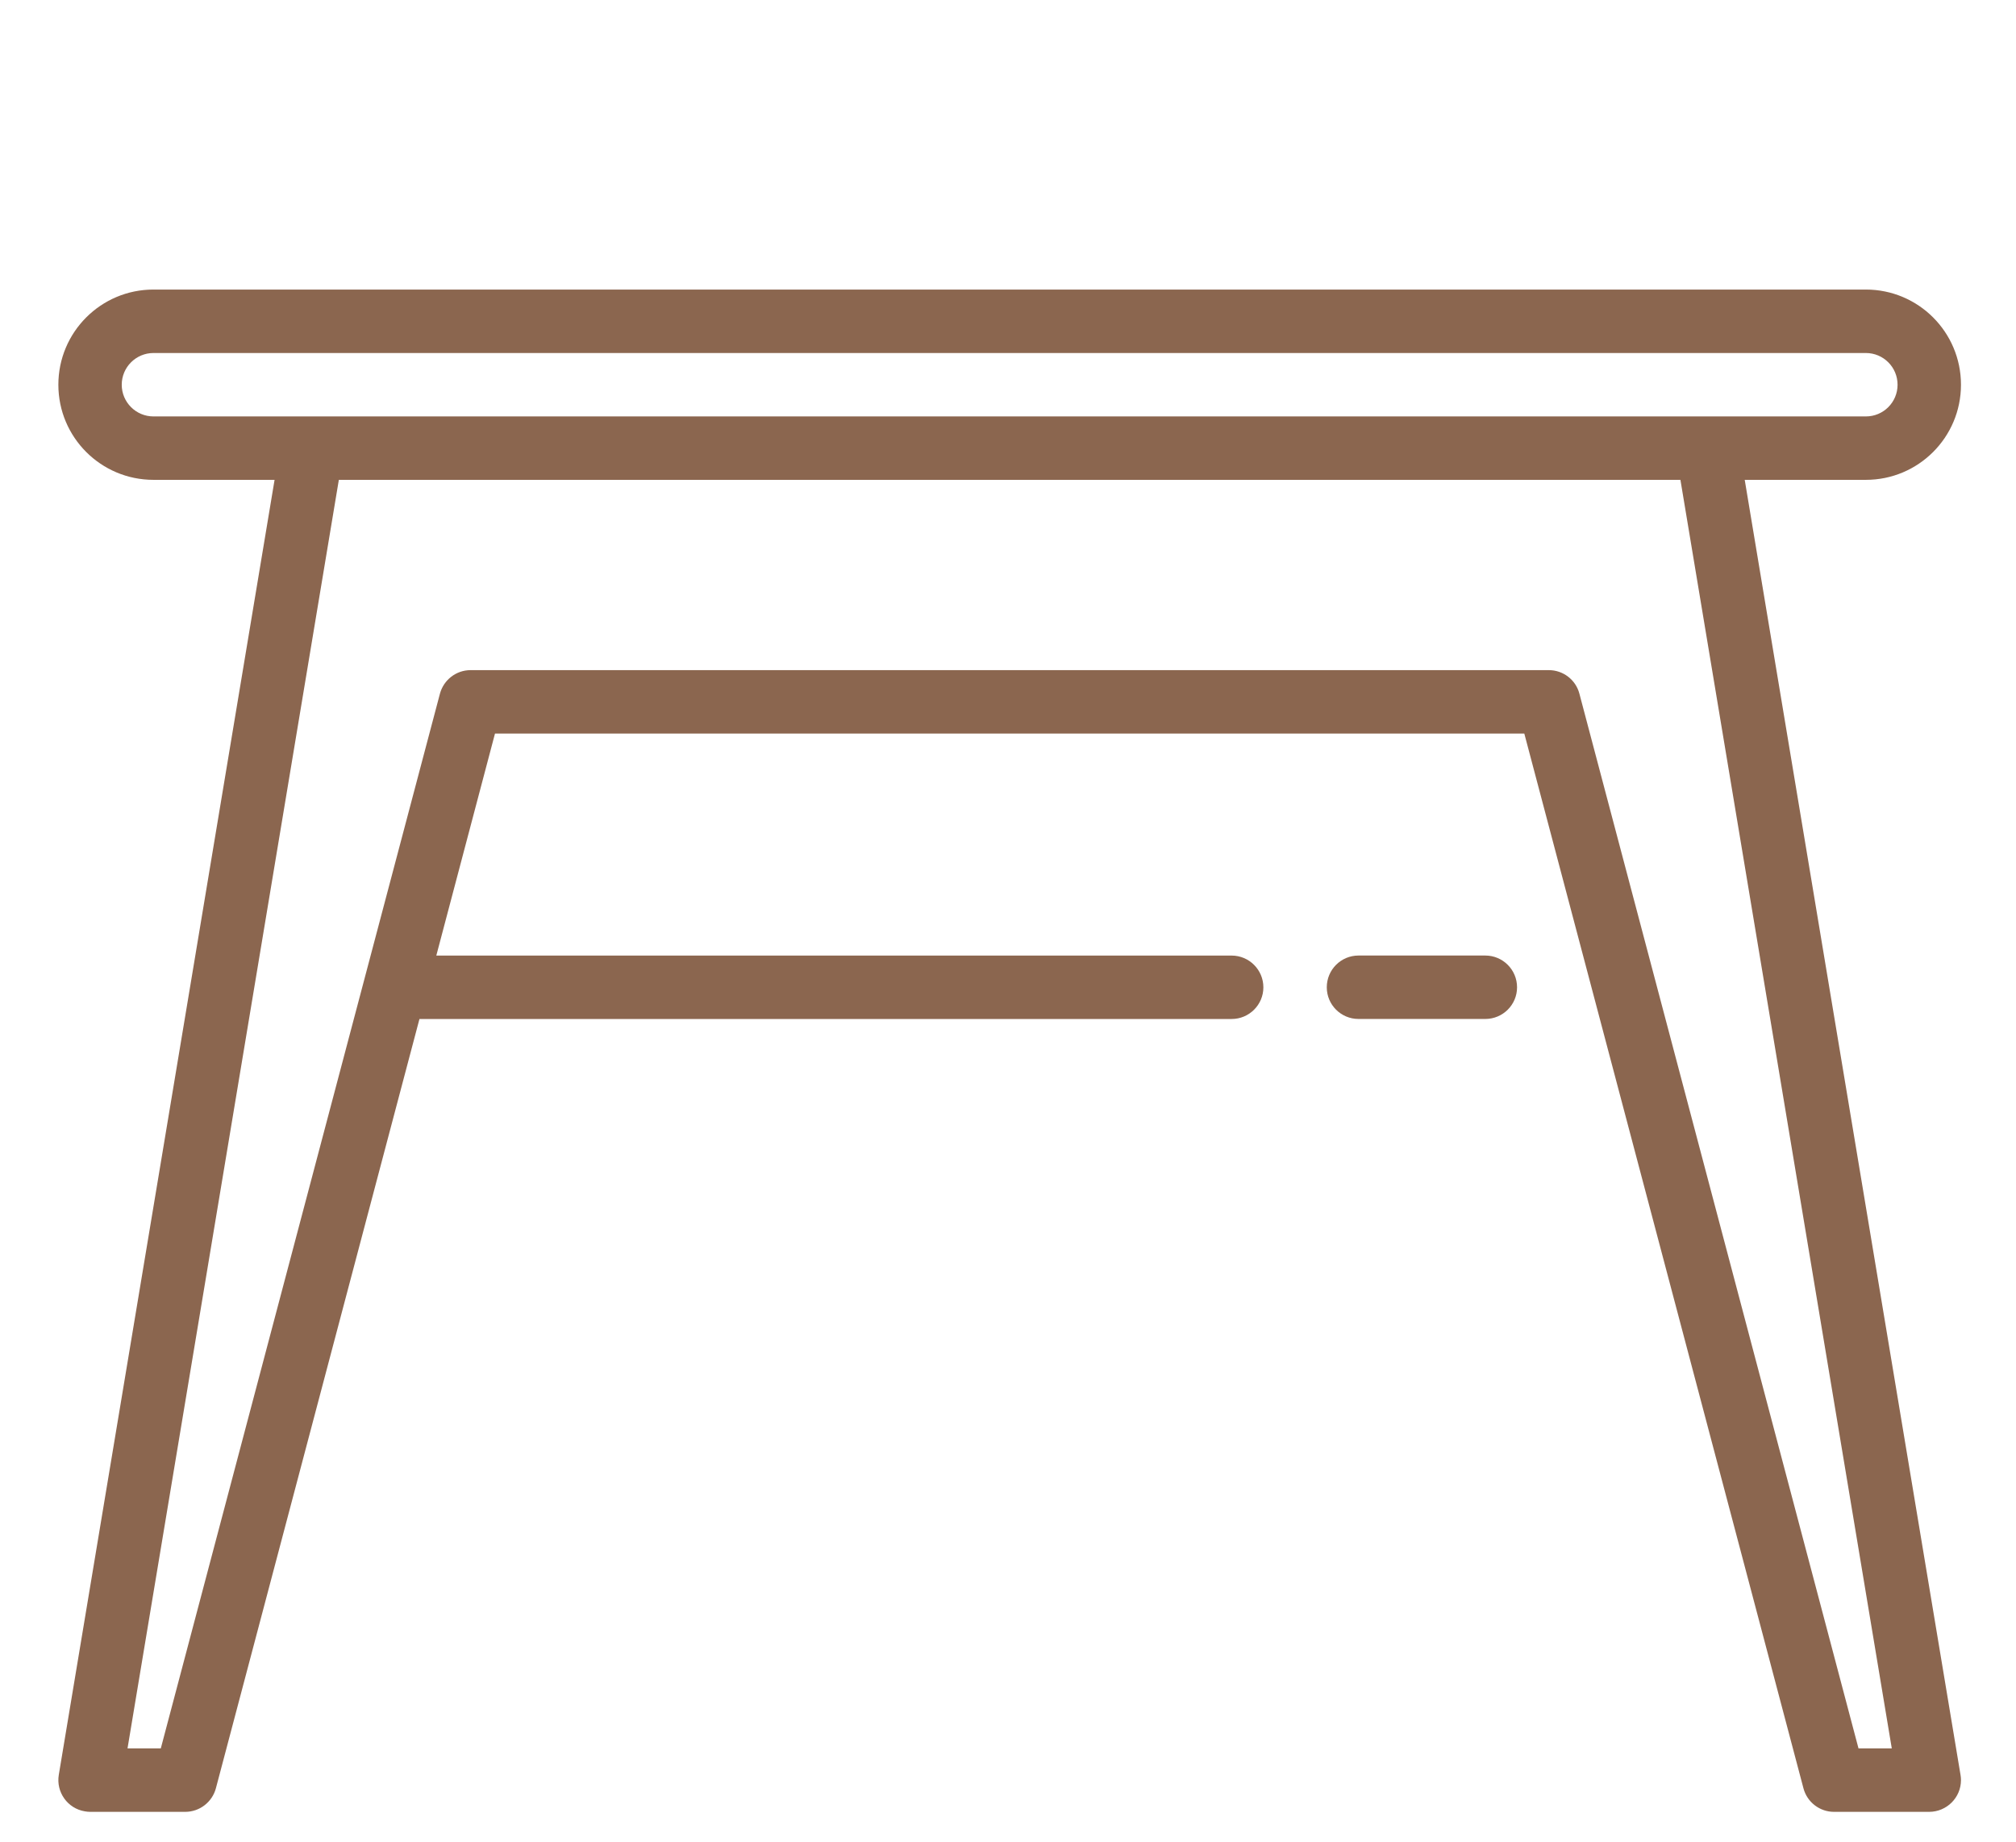 <?xml version="1.0" encoding="utf-8"?>
<!-- Generator: Adobe Illustrator 16.0.0, SVG Export Plug-In . SVG Version: 6.00 Build 0)  -->
<!DOCTYPE svg PUBLIC "-//W3C//DTD SVG 1.1//EN" "http://www.w3.org/Graphics/SVG/1.1/DTD/svg11.dtd">
<svg version="1.1" id="图层_1" xmlns="http://www.w3.org/2000/svg" xmlns:xlink="http://www.w3.org/1999/xlink" x="0px" y="0px"
	 width="51.917px" height="47.422px" viewBox="0 0 51.917 47.422" enable-background="new 0 0 51.917 47.422" xml:space="preserve">
<path fill="#8B664F" d="M44.931,12.356h3.12c1.353,0,2.449-1.096,2.449-2.449c0-1.354-1.097-2.451-2.449-2.451H3.952
	c-1.354,0-2.449,1.098-2.449,2.451c0,1.353,1.096,2.449,2.449,2.449h3.119L1.514,45.702c-0.074,0.446,0.227,0.867,0.671,0.94
	c0.045,0.007,0.09,0.013,0.134,0.013H4.77c0.371,0,0.695-0.251,0.79-0.608l5.242-19.808h20.916c0.45,0,0.817-0.365,0.817-0.815
	c0-0.452-0.367-0.818-0.817-0.818H11.236l1.511-5.716h26.508l7.188,27.157c0.094,0.359,0.421,0.61,0.791,0.608h2.449
	c0.451-0.002,0.817-0.367,0.817-0.818c0-0.045-0.004-0.09-0.012-0.135L44.931,12.356z M3.952,10.723
	c-0.45,0-0.817-0.365-0.817-0.816c0-0.451,0.367-0.817,0.817-0.817h44.099c0.451,0,0.816,0.366,0.816,0.817
	c0,0.451-0.365,0.816-0.816,0.816H3.952z M47.861,45.021l-7.187-27.157c-0.093-0.359-0.419-0.609-0.789-0.608H12.118
	c-0.37,0-0.693,0.25-0.789,0.608L4.141,45.021H3.284l5.442-32.665h34.549l5.443,32.665H47.861z"/>
<path fill="#8B664F" d="M38.251,24.605h-3.267c-0.451,0-0.816,0.366-0.816,0.818c0,0.45,0.365,0.815,0.816,0.815h3.267
	c0.451,0,0.817-0.365,0.817-0.815C39.068,24.971,38.702,24.605,38.251,24.605z"/>
</svg>

